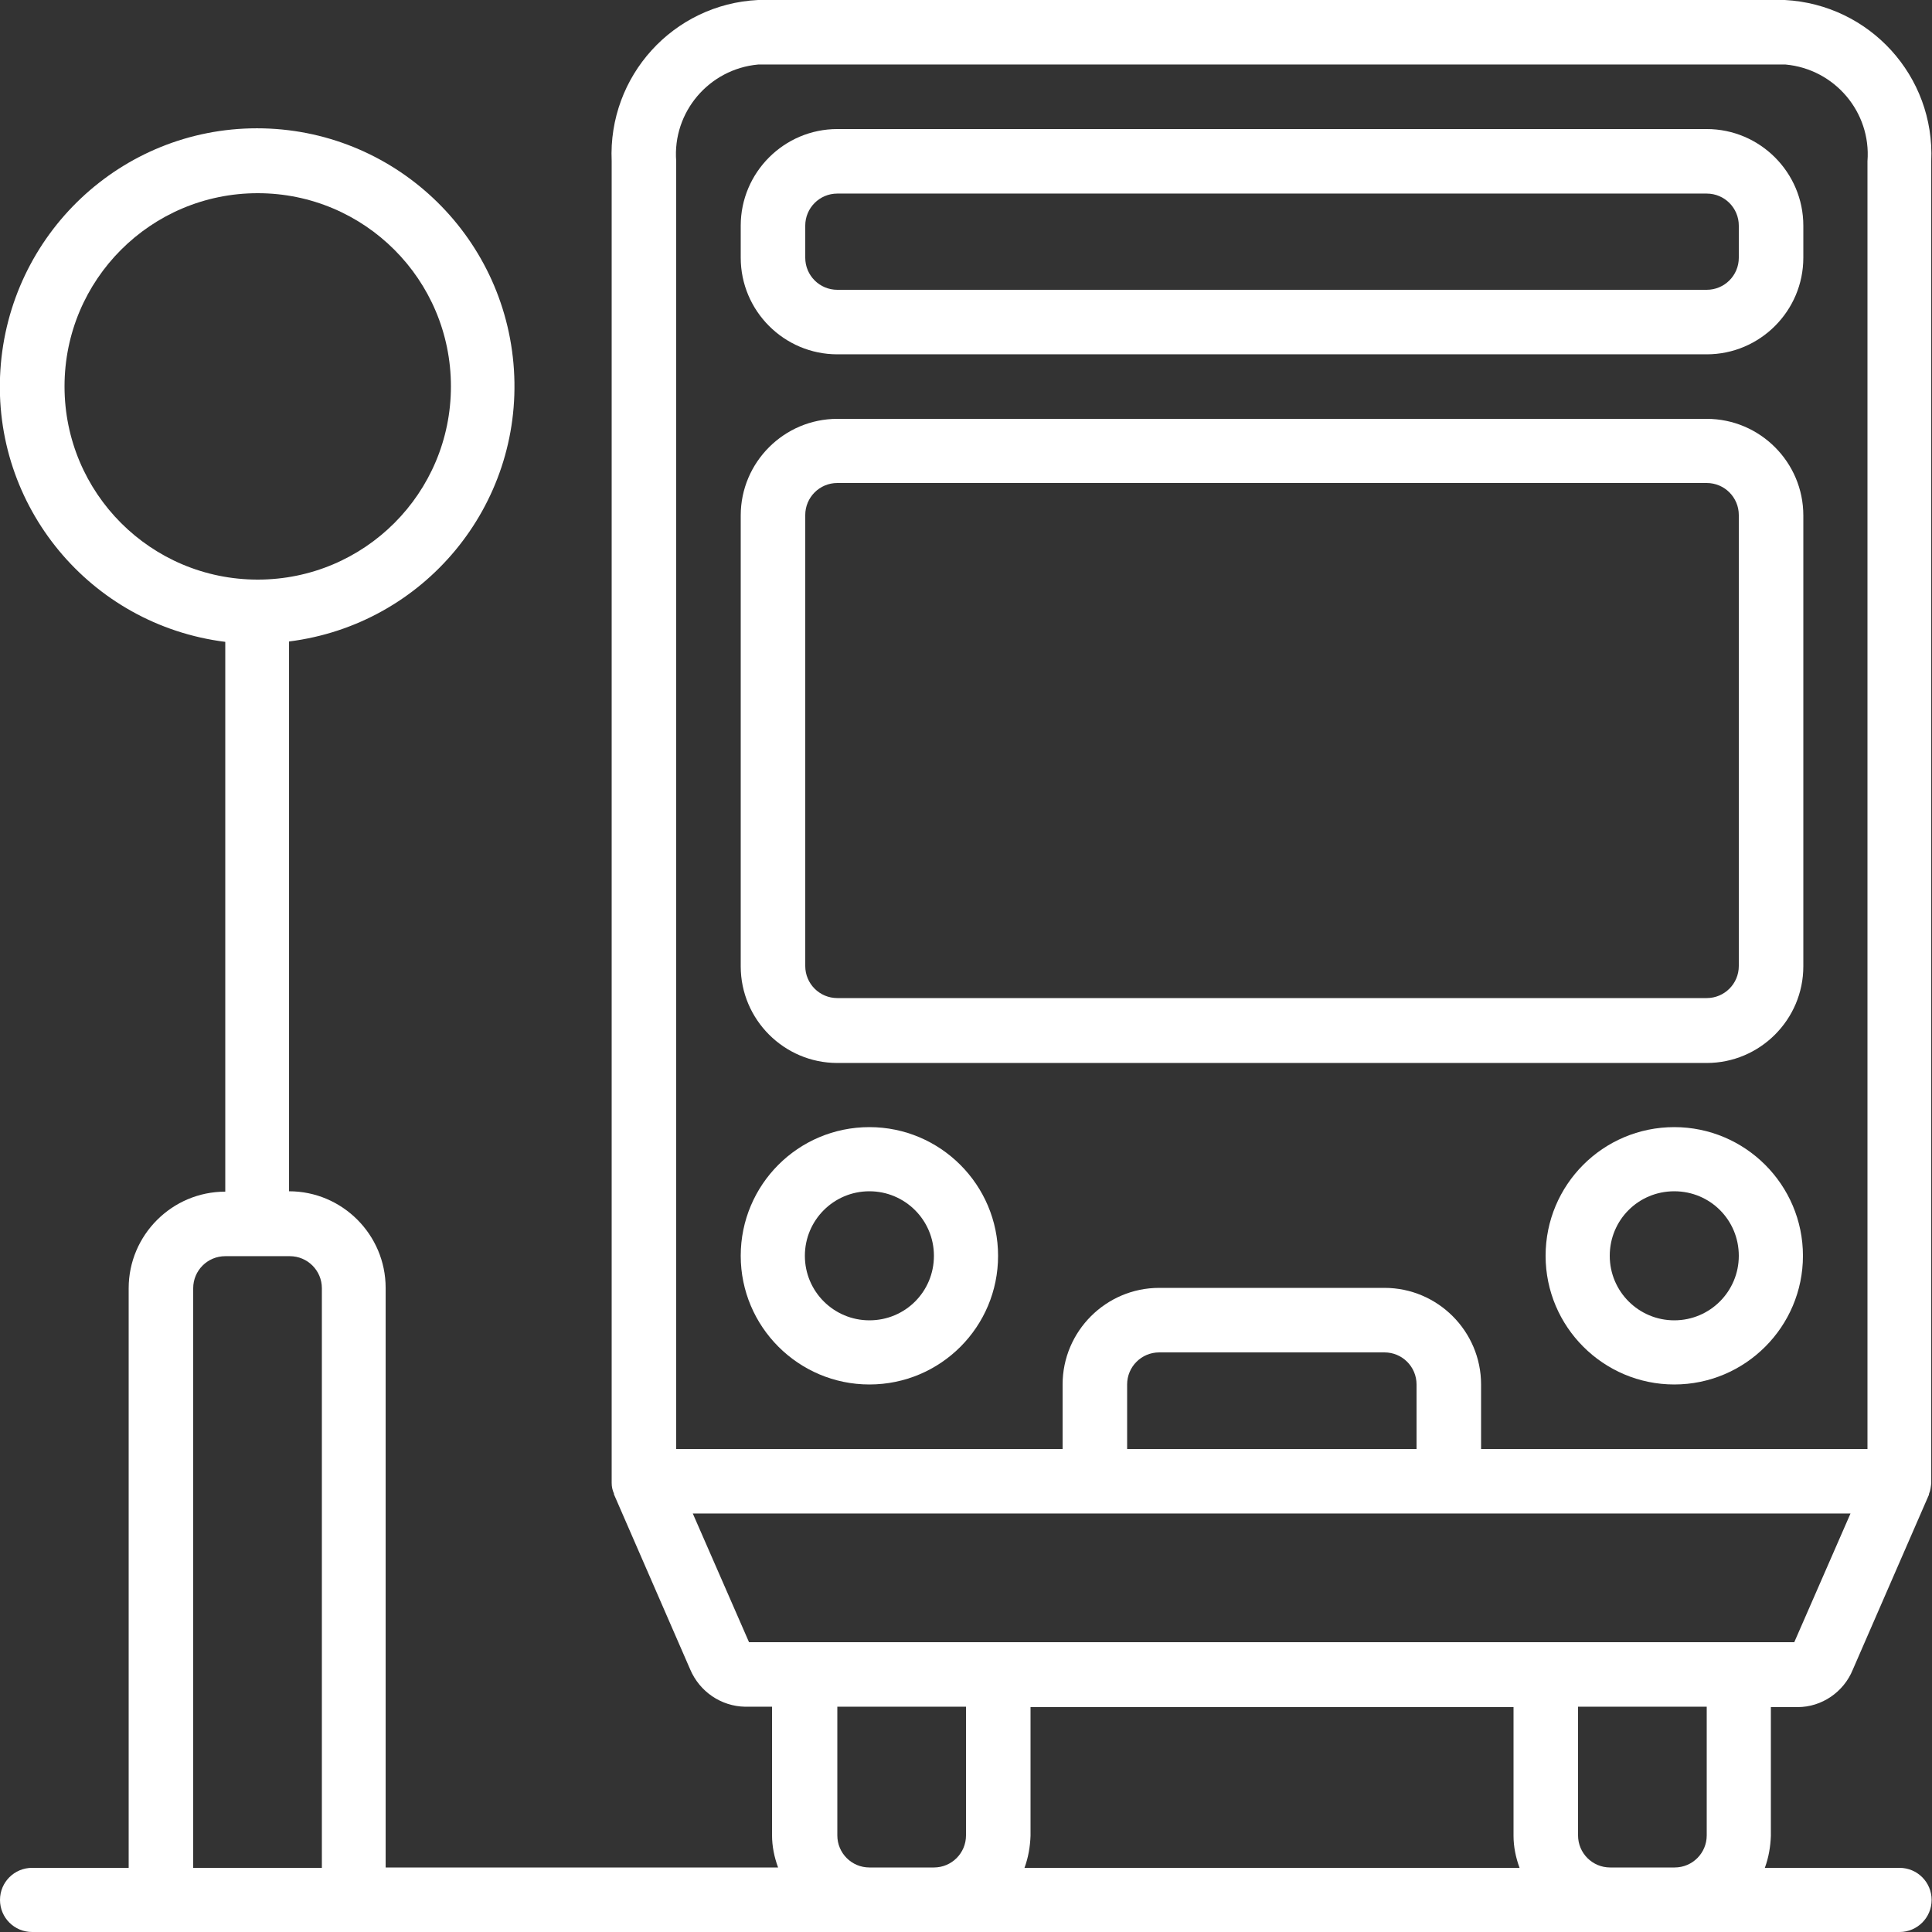<?xml version="1.0" encoding="UTF-8"?> <svg xmlns="http://www.w3.org/2000/svg" xmlns:xlink="http://www.w3.org/1999/xlink" id="Capa_1" version="1.1" viewBox="0 0 512 512"><rect x="0" y="0" width="512" height="512" fill="#333333" stroke="none"/><!-- Generator: Adobe Illustrator 29.3.1, SVG Export Plug-In . SVG Version: 2.1.0 Build 151) --><defs><style> .st0 { fill: #fff; } </style></defs><path class="st0" d="M473.2,0H200.9c-22.5,1.1-39.8,20.2-38.8,42.7v349.9c0,.1,0,.2,0,.4,0,1,.2,1.9.6,2.8v.2c0,0,0,0,0,0l20.2,46.4c2.5,5.9,8.2,9.8,14.6,9.9h7.1v34.1c0,2.9.6,5.8,1.6,8.5h-104v-153.6c0-14.1-11.5-25.6-25.6-25.6v-145.7c35.8-4.5,61.9-36,59.6-72s-32.1-64-68.1-64S2.4,62.1.1,98.1c-2.3,36,23.8,67.5,59.6,72v145.7c-14.1,0-25.6,11.5-25.6,25.6v153.6H8.5C3.8,495,0,498.8,0,503.5s3.8,8.5,8.5,8.5h494.9c4.7,0,8.5-3.8,8.5-8.5s-3.8-8.5-8.5-8.5h-35.7c1-2.7,1.5-5.6,1.6-8.5v-34.1h7.1c6.4,0,12.2-4,14.6-9.9l20.2-46.4h0c0-.1,0-.2,0-.2.4-.9.5-1.9.6-2.8,0-.1,0-.2,0-.3V42.7c1-22.5-16.3-41.5-38.8-42.7ZM17.1,102.4c0-28.3,22.9-51.2,51.2-51.2s51.2,22.9,51.2,51.2-22.9,51.2-51.2,51.2c-28.3,0-51.2-22.9-51.2-51.2ZM85.3,495h-34.1v-153.6c0-4.7,3.8-8.5,8.5-8.5h17.1c4.7,0,8.5,3.8,8.5,8.5v153.6ZM256,486.4c0,4.7-3.8,8.5-8.5,8.5h-17.1c-4.7,0-8.5-3.8-8.5-8.5v-34.1h34.1v34.1ZM271.5,495c1-2.7,1.5-5.6,1.6-8.5v-34.1h128v34.1c0,2.9.6,5.8,1.6,8.5h-131.1ZM452.3,486.4c0,4.7-3.8,8.5-8.5,8.5h-17.1c-4.7,0-8.5-3.8-8.5-8.5v-34.1h34.1v34.1h0ZM475.6,435.2H198.5l-14.9-34.1h306.8l-14.9,34.1ZM298.7,384v-17.1c0-4.7,3.8-8.5,8.5-8.5h59.7c4.7,0,8.5,3.8,8.5,8.5v17.1h-76.8ZM494.9,42.7v341.3h-102.4v-17.1c0-14.1-11.5-25.6-25.6-25.6h-59.7c-14.1,0-25.6,11.5-25.6,25.6v17.1h-102.4V42.7c-1-13,8.7-24.4,21.7-25.6h272.3c13,1.2,22.7,12.6,21.7,25.6Z"></path><path class="st0" d="M452.3,34.2h-230.4c-14.1,0-25.6,11.5-25.6,25.6v8.5c0,14.1,11.5,25.6,25.6,25.6h230.4c14.1,0,25.6-11.5,25.6-25.6v-8.5c0-14.1-11.5-25.6-25.6-25.6ZM460.8,68.3c0,4.7-3.8,8.5-8.5,8.5h-230.4c-4.7,0-8.5-3.8-8.5-8.5v-8.5c0-4.7,3.8-8.5,8.5-8.5h230.4c4.7,0,8.5,3.8,8.5,8.5v8.5Z"></path><path class="st0" d="M230.4,298.7c-18.9,0-34.1,15.3-34.1,34.1,0,18.8,15.3,34.1,34.1,34.1,18.9,0,34.1-15.3,34.1-34.1s-15.3-34.1-34.1-34.1ZM230.4,349.9c-9.4,0-17.1-7.6-17.1-17.1,0-9.4,7.6-17.1,17.1-17.1,9.4,0,17.1,7.6,17.1,17.1s-7.6,17.1-17.1,17.1Z"></path><path class="st0" d="M443.7,298.7c-18.9,0-34.1,15.3-34.1,34.1s15.3,34.1,34.1,34.1,34.1-15.3,34.1-34.1c0-18.8-15.3-34.1-34.1-34.1ZM443.7,349.9c-9.4,0-17.1-7.6-17.1-17.1s7.6-17.1,17.1-17.1,17.1,7.6,17.1,17.1c0,9.4-7.6,17.1-17.1,17.1Z"></path><path class="st0" d="M452.3,111h-230.4c-14.1,0-25.6,11.5-25.6,25.6v119.5c0,14.1,11.5,25.6,25.6,25.6h230.4c14.1,0,25.6-11.5,25.6-25.6v-119.5c0-14.1-11.5-25.6-25.6-25.6ZM460.8,256c0,4.7-3.8,8.5-8.5,8.5h-230.4c-4.7,0-8.5-3.8-8.5-8.5v-119.5c0-4.7,3.8-8.5,8.5-8.5h230.4c4.7,0,8.5,3.8,8.5,8.5v119.5Z"></path></svg> 